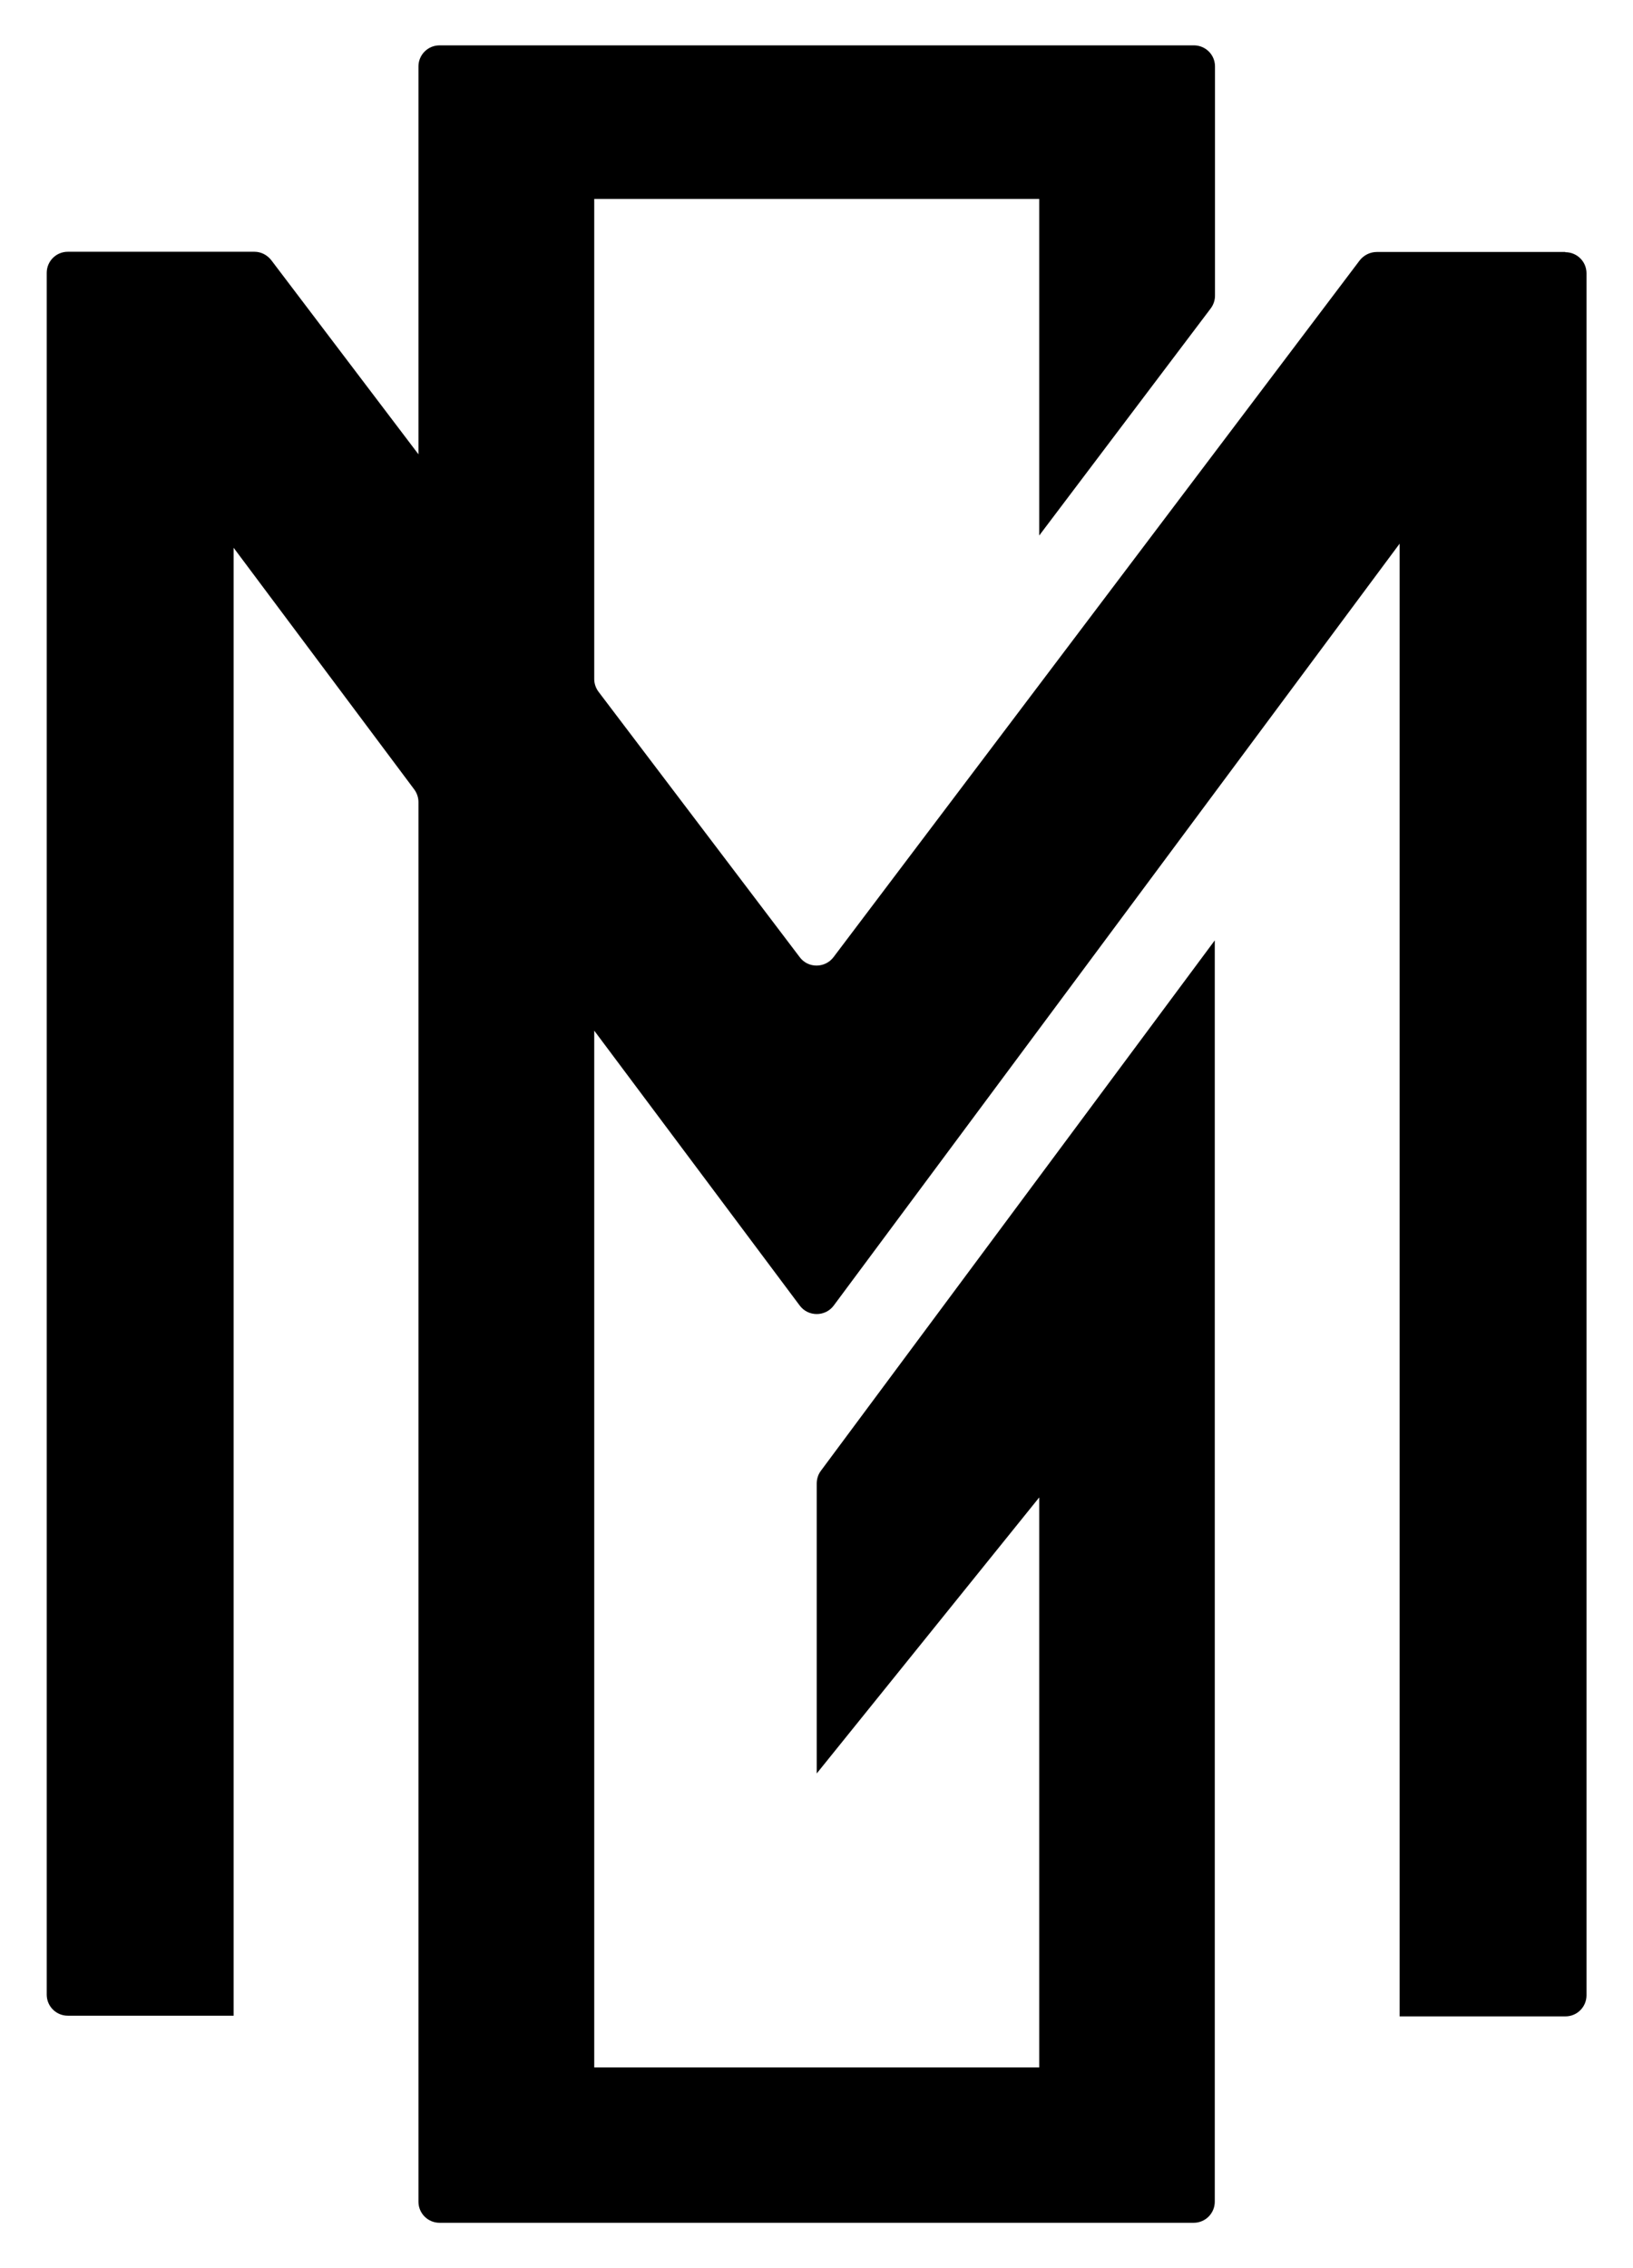 <?xml version="1.0" encoding="UTF-8"?> <svg xmlns="http://www.w3.org/2000/svg" xmlns:xlink="http://www.w3.org/1999/xlink" version="1.1" viewBox="0 0 720 1000"><defs><style> .cls-1 { fill: #fff; } </style></defs><g><g id="Layer_1"><rect x="-1465.6" y="814" width="500" height="500"></rect><path class="cls-1" d="M-2348.7,807.7v175.7c0,3-3.7,4.4-5.7,2.1l-152.7-179.9c-.6-.7-1.5-1.1-2.5-1.1h-76.5v208.9c0,.6.2,1.3.5,1.8l30.3,45.3h-17.4c-1.1,0-2.1-.5-2.7-1.4l-10.8-16.2v.3l-158.4-237.3c-.6-.9-1.6-1.4-2.7-1.4h-72.9c-1.8,0-3.2,1.4-3.2,3.2v205.6c0,.6.1,1.3.5,1.8l30.3,45.4h-17.4c-1.1,0-2.1-.5-2.7-1.4l-10.9-16.2v.4l-157.5-236.2-1.7-2.5h-74.7c-1.8,0-3.2,1.4-3.2,3.2v206.1c0,.6.2,1.3.5,1.8l30,44.9h-17.4c-1.1,0-2.1-.5-2.7-1.4l-169.1-253.1c-.6-.9-1.6-1.4-2.7-1.4h-72.6c-1.8,0-3.2,1.4-3.2,3.2v206c0,.6.1,1.3.5,1.8l30,44.9h-17.4c-1.1,0-2.1-.5-2.7-1.4l-169.1-253.1c-.6-.9-1.6-1.4-2.7-1.4h-72.7c-1.8,0-3.2,1.4-3.2,3.2v224.8c0,3.2-4.1,4.4-5.9,1.8l-152.4-228.4c-.6-.9-1.6-1.4-2.7-1.4h-72.9c-1.8,0-3.2,1.4-3.2,3.2v357c0,1.8,1.4,3.2,3.2,3.2h71.4c1.8,0,3.2-1.4,3.2-3.2v-224c0-3.2,4.1-4.4,5.9-1.8l152.5,227.5c.6.9,1.6,1.4,2.7,1.4h72.9c1.8,0,3.2-1.4,3.2-3.2v-223.8c0-3.2,4.2-4.4,6-1.8l152.5,227.4c.6.9,1.6,1.4,2.7,1.4h72.9c1.8,0,3.2-1.4,3.2-3.2v-50c0-1.8,1.4-3.2,3.2-3.2h116.4c1.1,0,2.1.5,2.7,1.4l35.9,53.6c.6.9,1.6,1.4,2.7,1.4h73c1.8,0,3.2-1.4,3.2-3.2v-223.8c0-3.2,4.1-4.4,5.9-1.8l152.5,227.4c.6.9,1.6,1.4,2.7,1.4h72.9c1.8,0,3.2-1.4,3.2-3.2v-223.8c0-3.2,4.2-4.4,6-1.8l152.5,227.4c.6.9,1.6,1.4,2.7,1.4h72.9c1.8,0,3.2-1.4,3.2-3.2v-238.5c0-.8-.3-1.5-.8-2.1l-30.6-36h17.7c.9,0,1.8.5,2.4,1.2l153.8,181h-.3s16.2,19,16.2,19c.5.6.8,1.3.8,2.1v73.3c0,1.8,1.4,3.2,3.2,3.2h71.4c1.8,0,3.2-1.4,3.2-3.2v-357c0-1.8-1.4-3.2-3.2-3.2h-71.4c-1.8,0-3.2,1.4-3.2,3.2ZM-3219.6,1057.2v-116.4c0-3.2,4.1-4.4,5.9-1.8l78,116.4c1.4,2.1-.1,5-2.7,5h-78c-1.8,0-3.2-1.4-3.2-3.2Z"></path><path d="M-1836.4,192.2h-90.4c-2.3,0-4.9,1.8-5.8,4.1l-102.7,194-166.8-196.6c-.8-.9-1.9-1.4-3.1-1.4h-96.8v264.4c0,.8.2,1.6.7,2.3l38.4,57.4h-22c-1.4,0-2.6-.7-3.4-1.8l-214.1-320.4c-.8-1.1-2-1.8-3.4-1.8h-92.2c-2.3,0-4.1,1.8-4.1,4.1v260.2c0,.8.2,1.6.6,2.3l38.4,57.5h-22c-1.4,0-2.6-.7-3.4-1.8l-213.1-319-2.1-3.2h-94.6c-2.3,0-4.1,1.8-4.1,4.1v260.9c0,.8.2,1.6.7,2.3l38,56.8h-22c-1.4,0-2.6-.7-3.4-1.8l-214.1-320.4c-.8-1.1-2-1.8-3.4-1.8h-91.8c-2.3,0-4.1,1.8-4.1,4.1v260.8c0,.8.2,1.6.6,2.3l38,56.9h-22c-1.4,0-2.6-.7-3.4-1.8l-214.1-320.4c-.8-1.1-2-1.8-3.4-1.8h-92c-2.3,0-4.1,1.8-4.1,4.1v284.6c0,4-5.2,5.6-7.5,2.3l-193-289.1c-.8-1.1-2-1.8-3.4-1.8h-92.3c-2.3,0-4.1,1.8-4.1,4.1v451.8c0,2.3,1.8,4.1,4.1,4.1h90.4c2.3,0,4.1-1.8,4.1-4.1v-283.5c0-4,5.2-5.6,7.5-2.3l193,288c.8,1.1,2,1.8,3.4,1.8h92.3c2.3,0,4.1-1.8,4.1-4.1v-283.3c0-4,5.3-5.6,7.6-2.3l193,287.9c.8,1.1,2,1.8,3.4,1.8h92.3c2.3,0,4.1-1.8,4.1-4.1v-63.3c0-2.3,1.8-4.1,4.1-4.1h147.4c1.4,0,2.6.7,3.4,1.8l45.5,67.9c.8,1.1,2,1.8,3.4,1.8h92.4c2.3,0,4.1-1.8,4.1-4.1v-283.3c0-4,5.2-5.6,7.5-2.3l193,287.9c.8,1.1,2,1.8,3.4,1.8h92.2c2.3,0,4.1-1.8,4.1-4.1v-283.3c0-4,5.3-5.6,7.6-2.3l193,287.9c.8,1.1,2,1.8,3.4,1.8h92.3c2.3,0,4.1-1.8,4.1-4.1v-301.9c0-1-.3-1.9-1-2.6l-38.7-45.5h22.4c1.2,0,2.3.6,3.1,1.5l141.9,166.9-96.1,181.6c-.9,2.3.1,4.1,2.4,4.1h90.4c2.3,0,4.9-1.8,5.8-4.1l239.2-451.8c.9-2.3-.1-4.1-2.4-4.1ZM-3001.2,516.2h-98.7c-2.3,0-4.1-1.8-4.1-4.1v-147.3c0-4,5.2-5.6,7.5-2.3l98.7,147.3c1.8,2.7-.1,6.4-3.4,6.4Z"></path><rect x="-746.4" y="-271.3" width="80.7" height="275.5"></rect><rect x="-558.8" y="-271.3" width="80.7" height="275.5"></rect><rect x="-931.7" y="-271.3" width="80.7" height="275.5"></rect><polygon points="-665.7 -271.3 -845 4.2 -931.7 4.2 -752.5 -271.3 -665.7 -271.3"></polygon><polygon points="-851 -271.3 -1030.3 4.2 -1117 4.2 -937.8 -271.3 -851 -271.3"></polygon><g><polygon points="-567.7 268.6 -586.2 315.9 -487.3 315.9 -529.6 424.6 -386.7 424.6 -326 268.6 -567.7 268.6"></polygon><path d="M-665.3,519.4h98.8l-59.2,152.3c-2.9,7.5-10.1,12.4-18.1,12.4h-134.7l161.6-415.5h-639.2l-180,462.9h148.5l161.6-415.5h97.1l-161.6,415.5h148.5l161.6-415.5h97.3l-161.6,415.5h405.3c20,0,38-12.3,45.3-31l88.8-228.5h-241.7l-18.4,47.4Z"></path></g><g><polygon class="cls-1" points="-1098.4 977.4 -1105.3 995.1 -1068.3 995.1 -1084.1 1035.8 -1030.7 1035.8 -1008 977.4 -1098.4 977.4"></polygon><path class="cls-1" d="M-1134.8,1071.2h37l-22.2,57c-1.1,2.8-3.8,4.6-6.8,4.6h-50.4l60.4-155.4h-239.1l-67.3,173.1h55.6l60.4-155.4h36.3l-60.4,155.4h55.6l60.4-155.4h36.4l-60.4,155.4h151.6c7.5,0,14.2-4.6,16.9-11.6l33.2-85.5h-90.4l-6.9,17.7Z"></path></g><g id="gSt4dh"><image id="gSt4dh-2" data-name="gSt4dh" width="275" height="183" transform="translate(-695.6 -1035.2) scale(3.6)"></image></g><path d="M690.1,111.1h-83.1c-2.9,0-5.7,1.4-7.5,3.7l-232,307.2c-3.7,4.9-11.2,5-14.9,0l-88.7-117c-1.2-1.6-1.9-3.6-1.9-5.6V87.7h196.2v148.4l75.6-100.1c1.2-1.6,1.9-3.6,1.9-5.6V29.3c0-5.2-4.2-9.3-9.3-9.3H193.8c-5.2,0-9.3,4.2-9.3,9.3v171l-64.9-85.6c-1.8-2.3-4.5-3.7-7.4-3.7H29.9c-5.2,0-9.3,4.2-9.3,9.3v759.1c0,5.2,4.2,9.3,9.3,9.3h73.1V241.5l79.6,106.5c1.2,1.6,1.9,3.6,1.9,5.6v617.1c0,5.2,4.2,9.3,9.3,9.3h332.5c5.2,0,9.3-4.2,9.3-9.3V414.6l-173.7,233.9c-1.2,1.6-1.8,3.6-1.8,5.6v127.8l98.1-121.7v251.3h-196.2v-457.1l90.6,121.2c3.7,5,11.3,5,15,0l249.5-335.9v649.3h73.1c5.2,0,9.3-4.2,9.3-9.3V120.5c0-5.2-4.2-9.3-9.3-9.3Z"></path></g></g></svg> 